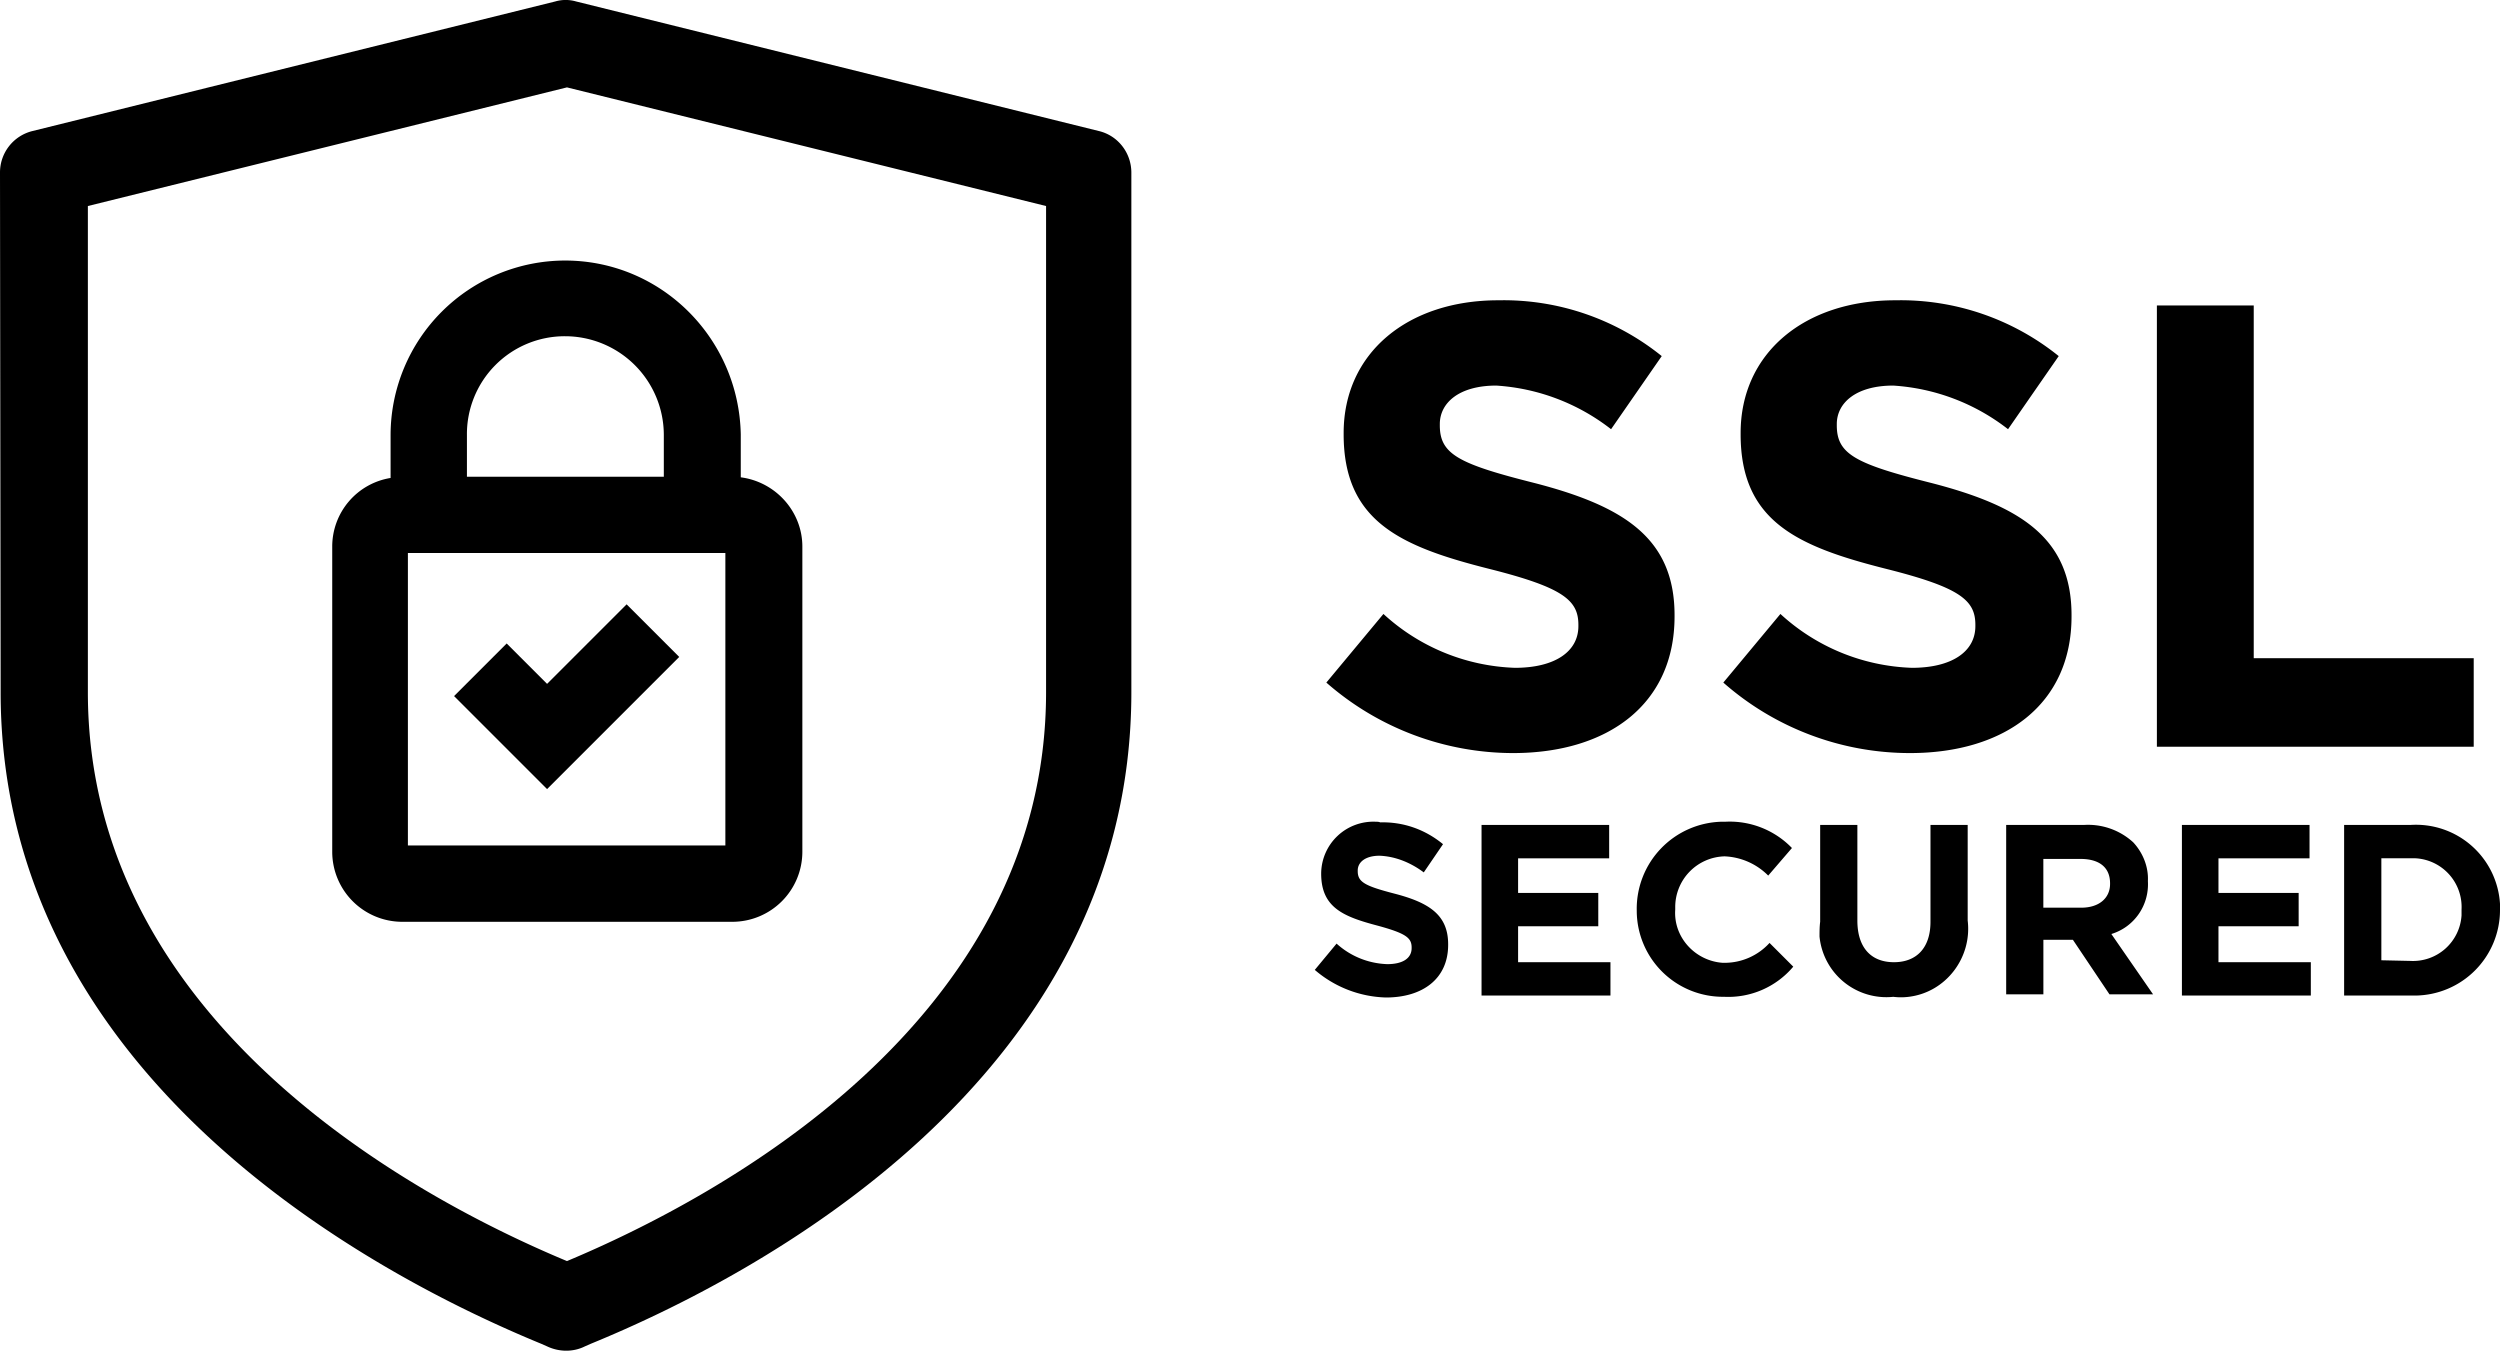<svg xmlns="http://www.w3.org/2000/svg" xml:space="preserve" width="77.416" height="41.826" viewBox="0 0 77.416 41.826"><path d="m41.072 21.137 1.768-2.125a6.33 6.33 0 0 0 4.071 1.668c1.231 0 1.966-.497 1.966-1.291v-.04c0-.755-.457-1.152-2.741-1.728-2.761-.695-4.528-1.47-4.528-4.171v-.04c0-2.483 1.986-4.111 4.786-4.111a7.8 7.8 0 0 1 5.064 1.728l-1.569 2.264a6.44 6.44 0 0 0-3.555-1.351c-1.152 0-1.748.536-1.748 1.192v.04c0 .894.576 1.192 2.939 1.787 2.761.715 4.33 1.708 4.33 4.091v.04c0 2.721-2.065 4.23-5.005 4.23a8.79 8.79 0 0 1-5.778-2.183M53.365 21.137l1.768-2.125a6.33 6.33 0 0 0 4.071 1.668c1.231 0 1.966-.497 1.966-1.291v-.04c0-.755-.457-1.152-2.741-1.728-2.761-.695-4.528-1.47-4.528-4.171v-.04c0-2.483 1.986-4.111 4.786-4.111a7.8 7.8 0 0 1 5.064 1.728l-1.569 2.264a6.44 6.44 0 0 0-3.555-1.351c-1.152 0-1.748.536-1.748 1.192v.04c0 .894.576 1.192 2.939 1.787 2.761.715 4.33 1.708 4.33 4.091v.04c0 2.721-2.066 4.23-5.005 4.23a8.75 8.75 0 0 1-5.778-2.183M66.791 9.459h2.999v10.923h6.812v2.741h-9.811zM40.714 30.034l.675-.814c.437.397.993.616 1.569.636.477 0 .755-.179.755-.497v-.02c0-.298-.179-.437-1.053-.675-1.053-.278-1.748-.556-1.748-1.609v-.02a1.616 1.616 0 0 1 1.688-1.589c.04 0 .099 0 .139.02.715-.02 1.39.218 1.946.675l-.596.874c-.397-.298-.874-.497-1.37-.516-.437 0-.675.199-.675.457v.02c0 .338.218.457 1.132.695 1.072.278 1.668.655 1.668 1.569v.02c0 1.053-.794 1.629-1.926 1.629a3.52 3.52 0 0 1-2.204-.855M45.878 25.546h3.952v1.033h-2.82v1.072h2.483v1.033H47.01v1.112h2.86v1.033h-3.992zM50.684 28.187a2.697 2.697 0 0 1 2.622-2.741h.119a2.68 2.68 0 0 1 2.065.814l-.735.854a2.02 2.02 0 0 0-1.35-.596 1.57 1.57 0 0 0-1.529 1.589v.06c-.06.854.616 1.589 1.47 1.648h.06a1.88 1.88 0 0 0 1.39-.616l.735.735a2.63 2.63 0 0 1-2.145.933 2.67 2.67 0 0 1-2.701-2.602zM56.364 28.545v-2.999h1.152v2.959c0 .854.437 1.291 1.132 1.291s1.132-.437 1.132-1.251v-2.999h1.152v2.959c.139 1.152-.675 2.224-1.827 2.363q-.239.03-.477 0a2.08 2.08 0 0 1-2.284-1.867c0-.139 0-.298.02-.456M62.124 25.546h2.403a2.07 2.07 0 0 1 1.529.536c.298.318.477.755.457 1.192v.02c.04.735-.417 1.41-1.132 1.629l1.291 1.867h-1.35l-1.132-1.688h-.914v1.688h-1.152zm2.323 2.562c.556 0 .894-.298.894-.735v-.02c0-.497-.338-.755-.914-.755h-1.152v1.509zM67.566 25.546h3.952v1.033h-2.82v1.072h2.483v1.033h-2.483v1.112h2.86v1.033h-3.992zM72.59 25.546h2.046a2.607 2.607 0 0 1 2.78 2.443v.199a2.65 2.65 0 0 1-2.622 2.641h-2.205v-5.283zm2.046 4.21a1.507 1.507 0 0 0 1.589-1.41v-.179a1.51 1.51 0 0 0-1.43-1.589h-1.053v3.158zM.02 21.435c0 12.016 11.718 18.113 16.742 20.178l.179.079c.377.179.814.179 1.172 0l.179-.079c5.045-2.065 16.742-8.163 16.742-20.178V5.347c0-.616-.417-1.152-1.013-1.291L17.835.044a1.15 1.15 0 0 0-.636 0L1.013 4.056A1.32 1.32 0 0 0 0 5.347m32.393 16.088c0 10.228-10.188 15.67-14.836 17.616-4.667-1.946-14.836-7.388-14.836-17.616V6.38l14.836-3.674L32.393 6.38z"/><path d="M17.497 8.068a5.41 5.41 0 0 0-5.402 5.402v1.331a2.15 2.15 0 0 0-1.807 2.125v9.454a2.17 2.17 0 0 0 2.165 2.165h10.228a2.17 2.17 0 0 0 2.165-2.165v-9.454c0-1.092-.834-2.006-1.907-2.145V13.45c-.06-2.978-2.463-5.382-5.442-5.382m0 2.344a3.06 3.06 0 0 1 3.059 3.059v1.291h-6.097v-1.291a3.03 3.03 0 0 1 3.038-3.059m4.965 15.769h-9.831v-9.056h9.831zm-3.058-7.467 1.629 1.629-2.463 2.463-1.629 1.629-1.629-1.629-1.251-1.251 1.629-1.629 1.251 1.251z"/></svg>